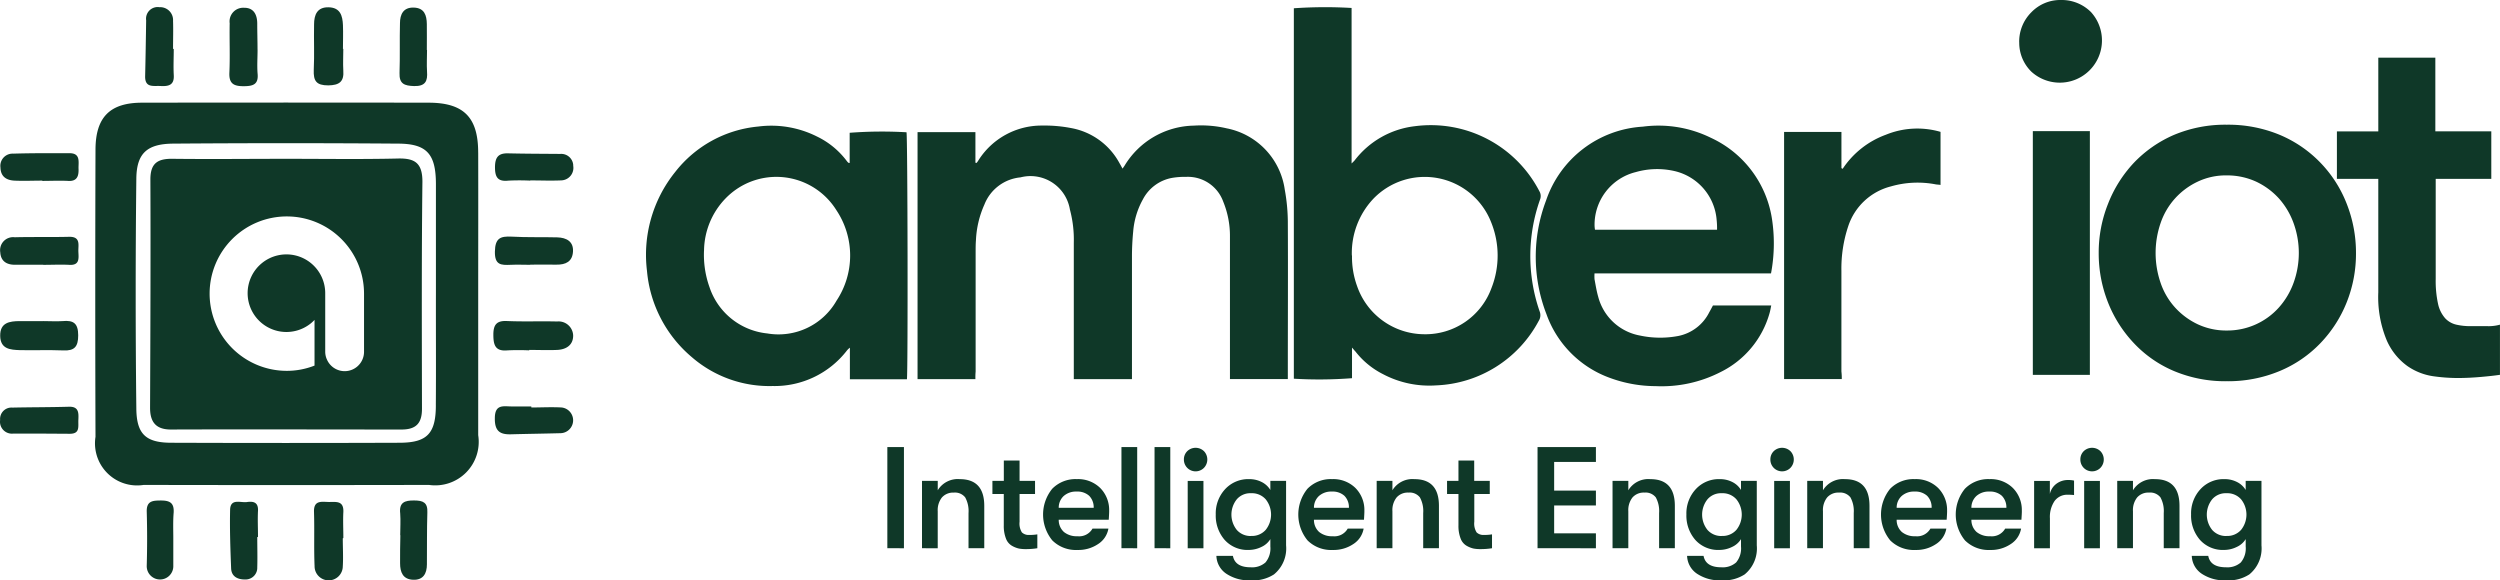<svg xmlns="http://www.w3.org/2000/svg" width="245.439" height="56.975" viewBox="0 0 245.439 56.975">
  <g id="color_logo" data-name="color logo" transform="translate(-12.753 -16.888)">
    <g id="Group_48" data-name="Group 48" transform="translate(99.868 60.78)">
      <path id="Path_321" data-name="Path 321" d="M386.27,175.011V165.08H387.9v9.931Z" transform="translate(-386.27 -165.08)" fill="#0f3828"/>
      <path id="Path_322" data-name="Path 322" d="M397.76,182.493v-6.611h1.546v.921a2.294,2.294,0,0,1,2.156-1.093q2.412,0,2.411,2.624v4.158h-1.546v-3.448A2.791,2.791,0,0,0,402,177.5a1.275,1.275,0,0,0-1.12-.468,1.461,1.461,0,0,0-1.164.477,2,2,0,0,0-.412,1.354v3.631Z" transform="translate(-394.357 -172.562)" fill="#0f3828"/>
      <path id="Path_323" data-name="Path 323" d="M424.731,176.83a4.4,4.4,0,0,0,.779-.056v1.362a6.765,6.765,0,0,1-1.149.086,3.391,3.391,0,0,1-.666-.056,2.445,2.445,0,0,1-.666-.264,1.367,1.367,0,0,1-.6-.717,3.37,3.37,0,0,1-.213-1.291v-3.08H421.1v-1.291h1.12v-2h1.546v2h1.519v1.291h-1.519v2.725a1.625,1.625,0,0,0,.228,1.043A.956.956,0,0,0,424.731,176.83Z" transform="translate(-410.784 -168.205)" fill="#0f3828"/>
      <path id="Path_324" data-name="Path 324" d="M444.379,178.84c0,.172-.015.453-.041.85h-4.911a1.582,1.582,0,0,0,.509,1.2,1.974,1.974,0,0,0,1.333.418,1.5,1.5,0,0,0,1.475-.752h1.561a2.253,2.253,0,0,1-1,1.511,3.457,3.457,0,0,1-2.035.589,3.284,3.284,0,0,1-2.47-.936,4.009,4.009,0,0,1-.009-5.074,3.194,3.194,0,0,1,2.42-.945,3.1,3.1,0,0,1,2.292.874,3.058,3.058,0,0,1,.874,2.263Zm-4.952-.326h3.433a1.6,1.6,0,0,0-.447-1.179,1.719,1.719,0,0,0-1.226-.412,1.808,1.808,0,0,0-1.277.441A1.55,1.55,0,0,0,439.427,178.514Z" transform="translate(-422.601 -172.555)" fill="#0f3828"/>
      <path id="Path_325" data-name="Path 325" d="M463.87,175.011V165.08h1.546v9.931Z" transform="translate(-440.886 -165.08)" fill="#0f3828"/>
      <path id="Path_326" data-name="Path 326" d="M474.84,175.011V165.08h1.546v9.931Z" transform="translate(-448.607 -165.08)" fill="#0f3828"/>
      <path id="Path_327" data-name="Path 327" d="M486.543,167.284a1.149,1.149,0,0,1-1.973-.815,1.126,1.126,0,0,1,.326-.814,1.18,1.18,0,0,1,1.647,0,1.181,1.181,0,0,1,0,1.629Zm-1.6,7.9v-6.611h1.546v6.611Z" transform="translate(-455.455 -165.249)" fill="#0f3828"/>
      <path id="Path_328" data-name="Path 328" d="M500.474,175.889h1.546v6.329a3.289,3.289,0,0,1-1.191,2.852,3.76,3.76,0,0,1-2.272.581,4.02,4.02,0,0,1-2.328-.6,2.193,2.193,0,0,1-1.051-1.8H496.8q.213,1.12,1.745,1.12a1.981,1.981,0,0,0,1.454-.477,2.156,2.156,0,0,0,.477-1.567v-.723a1.989,1.989,0,0,1-.886.773,2.819,2.819,0,0,1-1.226.29,3.009,3.009,0,0,1-2.375-.986,3.626,3.626,0,0,1-.874-2.491,3.5,3.5,0,0,1,.915-2.482,3.085,3.085,0,0,1,2.375-.992,2.635,2.635,0,0,1,1.22.284,2.054,2.054,0,0,1,.85.782v-.894Zm-1.887,5.405a1.8,1.8,0,0,0,1.434-.6,2.4,2.4,0,0,0,0-2.994,1.8,1.8,0,0,0-1.434-.6,1.749,1.749,0,0,0-1.4.589,2.406,2.406,0,0,0,0,3.021,1.791,1.791,0,0,0,1.4.589Z" transform="translate(-462.873 -172.569)" fill="#0f3828"/>
      <path id="Path_329" data-name="Path 329" d="M528.979,178.84c0,.172-.015.453-.041.85h-4.911a1.583,1.583,0,0,0,.509,1.2,1.974,1.974,0,0,0,1.333.418,1.5,1.5,0,0,0,1.475-.752h1.561a2.253,2.253,0,0,1-1,1.511,3.457,3.457,0,0,1-2.035.589,3.284,3.284,0,0,1-2.47-.936,4.009,4.009,0,0,1-.009-5.074,3.194,3.194,0,0,1,2.42-.945,3.1,3.1,0,0,1,2.292.874,3.065,3.065,0,0,1,.874,2.263Zm-4.952-.326h3.433a1.6,1.6,0,0,0-.447-1.179,1.719,1.719,0,0,0-1.226-.412,1.808,1.808,0,0,0-1.277.441A1.551,1.551,0,0,0,524.027,178.514Z" transform="translate(-482.144 -172.555)" fill="#0f3828"/>
      <path id="Path_330" data-name="Path 330" d="M548.47,182.493v-6.611h1.546v.921a2.294,2.294,0,0,1,2.156-1.093q2.412,0,2.411,2.624v4.158h-1.546v-3.448a2.792,2.792,0,0,0-.326-1.546,1.275,1.275,0,0,0-1.12-.468,1.461,1.461,0,0,0-1.164.477,2,2,0,0,0-.412,1.354v3.631Z" transform="translate(-500.429 -172.562)" fill="#0f3828"/>
      <path id="Path_331" data-name="Path 331" d="M575.441,176.83a4.4,4.4,0,0,0,.779-.056v1.362a6.766,6.766,0,0,1-1.149.086,3.391,3.391,0,0,1-.666-.056,2.445,2.445,0,0,1-.666-.264,1.368,1.368,0,0,1-.6-.717,3.37,3.37,0,0,1-.213-1.291v-3.08h-1.12v-1.291h1.12v-2h1.546v2H576v1.291h-1.519v2.725a1.624,1.624,0,0,0,.228,1.043A.956.956,0,0,0,575.441,176.83Z" transform="translate(-516.856 -168.205)" fill="#0f3828"/>
      <path id="Path_332" data-name="Path 332" d="M601.79,175.011V165.08h5.731v1.46h-4.1v2.811h4.1v1.46h-4.1v2.74h4.1v1.46Z" transform="translate(-537.956 -165.08)" fill="#0f3828"/>
      <path id="Path_333" data-name="Path 333" d="M626.65,182.493v-6.611H628.2v.921a2.294,2.294,0,0,1,2.156-1.093q2.412,0,2.411,2.624v4.158h-1.546v-3.448a2.791,2.791,0,0,0-.326-1.546,1.275,1.275,0,0,0-1.12-.468,1.46,1.46,0,0,0-1.164.477,2,2,0,0,0-.412,1.354v3.631H626.65Z" transform="translate(-555.453 -172.562)" fill="#0f3828"/>
      <path id="Path_334" data-name="Path 334" d="M656.494,175.889h1.546v6.329a3.289,3.289,0,0,1-1.191,2.852,3.76,3.76,0,0,1-2.272.581,4.02,4.02,0,0,1-2.328-.6,2.193,2.193,0,0,1-1.051-1.8h1.617q.213,1.12,1.745,1.12a1.981,1.981,0,0,0,1.454-.477,2.155,2.155,0,0,0,.477-1.567v-.723a1.988,1.988,0,0,1-.886.773,2.819,2.819,0,0,1-1.226.29,3.009,3.009,0,0,1-2.375-.986,3.625,3.625,0,0,1-.874-2.491,3.5,3.5,0,0,1,.915-2.482,3.075,3.075,0,0,1,2.375-.992,2.635,2.635,0,0,1,1.22.284,2.053,2.053,0,0,1,.85.782v-.894Zm-1.887,5.405a1.8,1.8,0,0,0,1.434-.6,2.4,2.4,0,0,0,0-2.994,1.8,1.8,0,0,0-1.434-.6,1.749,1.749,0,0,0-1.4.589,2.406,2.406,0,0,0,0,3.021,1.791,1.791,0,0,0,1.4.589Z" transform="translate(-572.682 -172.569)" fill="#0f3828"/>
      <path id="Path_335" data-name="Path 335" d="M680.943,167.284a1.149,1.149,0,0,1-1.973-.815,1.126,1.126,0,0,1,.326-.814,1.18,1.18,0,0,1,1.647,0,1.181,1.181,0,0,1,0,1.629Zm-1.6,7.9v-6.611h1.546v6.611Z" transform="translate(-592.277 -165.249)" fill="#0f3828"/>
      <path id="Path_336" data-name="Path 336" d="M691.18,182.493v-6.611h1.546v.921a2.294,2.294,0,0,1,2.156-1.093q2.413,0,2.411,2.624v4.158h-1.546v-3.448a2.791,2.791,0,0,0-.326-1.546,1.275,1.275,0,0,0-1.12-.468,1.461,1.461,0,0,0-1.164.477,2,2,0,0,0-.412,1.354v3.631Z" transform="translate(-600.87 -172.562)" fill="#0f3828"/>
      <path id="Path_337" data-name="Path 337" d="M722.129,178.84c0,.172-.015.453-.042.85h-4.911a1.583,1.583,0,0,0,.509,1.2,1.974,1.974,0,0,0,1.333.418,1.5,1.5,0,0,0,1.475-.752h1.561a2.252,2.252,0,0,1-1,1.511,3.457,3.457,0,0,1-2.035.589,3.284,3.284,0,0,1-2.47-.936,4.009,4.009,0,0,1-.009-5.074,3.194,3.194,0,0,1,2.42-.945,3.1,3.1,0,0,1,2.292.874,3.065,3.065,0,0,1,.874,2.263Zm-4.952-.326h3.433a1.6,1.6,0,0,0-.447-1.179,1.719,1.719,0,0,0-1.226-.412,1.808,1.808,0,0,0-1.277.441A1.55,1.55,0,0,0,717.177,178.514Z" transform="translate(-618.086 -172.555)" fill="#0f3828"/>
      <path id="Path_338" data-name="Path 338" d="M746.9,178.84c0,.172-.015.453-.042.85h-4.911a1.583,1.583,0,0,0,.509,1.2,1.974,1.974,0,0,0,1.333.418,1.5,1.5,0,0,0,1.475-.752h1.561a2.253,2.253,0,0,1-1,1.511,3.457,3.457,0,0,1-2.035.589,3.284,3.284,0,0,1-2.47-.936,4.009,4.009,0,0,1-.009-5.074,3.194,3.194,0,0,1,2.42-.945,3.1,3.1,0,0,1,2.292.874,3.065,3.065,0,0,1,.874,2.263Zm-4.952-.326h3.433a1.6,1.6,0,0,0-.447-1.179,1.719,1.719,0,0,0-1.226-.412,1.808,1.808,0,0,0-1.277.441A1.55,1.55,0,0,0,741.947,178.514Z" transform="translate(-635.519 -172.555)" fill="#0f3828"/>
      <path id="Path_339" data-name="Path 339" d="M766.39,182.7v-6.611h1.546v1.277a1.7,1.7,0,0,1,.667-1.016A1.871,1.871,0,0,1,769.7,176a2.584,2.584,0,0,1,.61.056v1.419a5.619,5.619,0,0,0-.61-.03,1.543,1.543,0,0,0-1.291.6,2.771,2.771,0,0,0-.468,1.724V182.7Z" transform="translate(-653.804 -172.766)" fill="#0f3828"/>
      <path id="Path_340" data-name="Path 340" d="M783.693,167.284a1.149,1.149,0,0,1-1.973-.815,1.126,1.126,0,0,1,.326-.814,1.18,1.18,0,0,1,1.647,0,1.181,1.181,0,0,1,0,1.629Zm-1.6,7.9v-6.611h1.546v6.611Z" transform="translate(-664.594 -165.249)" fill="#0f3828"/>
      <path id="Path_341" data-name="Path 341" d="M793.94,182.493v-6.611h1.546v.921a2.294,2.294,0,0,1,2.156-1.093q2.412,0,2.411,2.624v4.158h-1.546v-3.448a2.792,2.792,0,0,0-.326-1.546,1.275,1.275,0,0,0-1.12-.468,1.461,1.461,0,0,0-1.164.477,2,2,0,0,0-.412,1.354v3.631Z" transform="translate(-673.195 -172.562)" fill="#0f3828"/>
      <path id="Path_342" data-name="Path 342" d="M823.784,175.889h1.546v6.329a3.289,3.289,0,0,1-1.191,2.852,3.76,3.76,0,0,1-2.272.581,4.021,4.021,0,0,1-2.328-.6,2.193,2.193,0,0,1-1.051-1.8h1.617q.213,1.12,1.745,1.12a1.981,1.981,0,0,0,1.454-.477,2.155,2.155,0,0,0,.477-1.567v-.723a1.988,1.988,0,0,1-.886.773,2.819,2.819,0,0,1-1.226.29,3.009,3.009,0,0,1-2.375-.986,3.626,3.626,0,0,1-.874-2.491,3.5,3.5,0,0,1,.915-2.482,3.075,3.075,0,0,1,2.375-.992,2.635,2.635,0,0,1,1.22.284,2.053,2.053,0,0,1,.85.782v-.894Zm-1.887,5.405a1.8,1.8,0,0,0,1.434-.6,2.4,2.4,0,0,0,0-2.994,1.8,1.8,0,0,0-1.434-.6,1.749,1.749,0,0,0-1.4.589,2.406,2.406,0,0,0,0,3.021,1.791,1.791,0,0,0,1.4.589Z" transform="translate(-690.424 -172.569)" fill="#0f3828"/>
    </g>
    <g id="Group_51" data-name="Group 51" transform="translate(76.174 16.888)">
      <path id="Path_258" d="M322.911,83.349H317.23V59.1h5.681v3a.35.35,0,0,0,.11.027,1.7,1.7,0,0,0,.151-.2,7.33,7.33,0,0,1,6.27-3.471,13.661,13.661,0,0,1,2.864.246,6.76,6.76,0,0,1,4.748,3.442c.095.16.187.335.3.539.08-.11.133-.187.187-.267a8.124,8.124,0,0,1,6.83-3.954,11.039,11.039,0,0,1,3.211.267,7.148,7.148,0,0,1,5.7,6.018,18.311,18.311,0,0,1,.3,3.089c.027,4.967,0,9.922,0,14.886v.619H347.9V69.363a8.852,8.852,0,0,0-.661-3.442,3.689,3.689,0,0,0-3.616-2.429,7.633,7.633,0,0,0-1.351.092,4.041,4.041,0,0,0-2.926,2.133,7.739,7.739,0,0,0-.945,3.137c-.08.835-.121,1.647-.121,2.467V83.349h-5.71V69.97a11.493,11.493,0,0,0-.382-3.27,3.922,3.922,0,0,0-4.508-3.231c-.118.021-.234.044-.349.074a4.229,4.229,0,0,0-3.534,2.66,9.6,9.6,0,0,0-.835,3.525c-.03.388-.03.785-.03,1.176V82.608a6.138,6.138,0,0,0-.021.738Z" transform="translate(-290.57 -46.129)" fill="#0f3828"/>
      <path id="Path_259" d="M447.67,52.686v3.009a42.235,42.235,0,0,1-5.71.05V19.377a44.152,44.152,0,0,1,5.669-.03V34.616c.163-.163.243-.234.308-.314a8.7,8.7,0,0,1,5.882-3.344,12,12,0,0,1,12.241,6.371.935.935,0,0,1,.068.835,16.576,16.576,0,0,0-.041,10.959,1.03,1.03,0,0,1-.08.933A11.938,11.938,0,0,1,455.928,56.4a9.731,9.731,0,0,1-5.225-1.108,7.982,7.982,0,0,1-2.7-2.224c-.071-.068-.154-.175-.332-.376Zm0-9.031a8.336,8.336,0,0,0,.5,3,7.011,7.011,0,0,0,6.572,4.724,6.9,6.9,0,0,0,6.626-4.549,8.708,8.708,0,0,0-.053-6.481,7,7,0,0,0-11.593-2.224,7.777,7.777,0,0,0-2.067,5.53h.012Z" transform="translate(-378.357 -18.565)" fill="#0f3828"/>
      <path id="Path_260" d="M247.215,62.205V59.238a41.765,41.765,0,0,1,5.58-.05c.11.418.151,23.319.041,24.249h-5.6v-3.1a1.7,1.7,0,0,0-.273.255A8.981,8.981,0,0,1,239.65,84.1a11.621,11.621,0,0,1-7.944-2.846,12.492,12.492,0,0,1-4.389-8.45,12.963,12.963,0,0,1,2.755-9.7,11.71,11.71,0,0,1,8.181-4.481,9.987,9.987,0,0,1,5.761.986,7.979,7.979,0,0,1,2.888,2.361,1.628,1.628,0,0,0,.187.216.417.417,0,0,1,.121.021Zm-14.3,8.583a9.448,9.448,0,0,0,.542,3.616,6.69,6.69,0,0,0,5.657,4.532,6.556,6.556,0,0,0,6.815-3.222,8.014,8.014,0,0,0-.027-8.891,6.941,6.941,0,0,0-9.564-2.2,7.019,7.019,0,0,0-1.306,1.057A7.488,7.488,0,0,0,232.918,70.789Z" transform="translate(-227.219 -46.202)" fill="#0f3828"/>
      <path id="Path_261" d="M545.245,73.044h-17.33a4.509,4.509,0,0,0,0,.566c.11.581.2,1.161.364,1.73a5.2,5.2,0,0,0,4.087,3.8,9.5,9.5,0,0,0,3.791.041,4.344,4.344,0,0,0,3.021-2.319c.121-.213.243-.444.364-.672h5.722c-.053.267-.095.515-.163.752a9.225,9.225,0,0,1-4.822,5.79,12.676,12.676,0,0,1-6.371,1.377,13.052,13.052,0,0,1-4.44-.794,10.338,10.338,0,0,1-6.27-6.27,15.6,15.6,0,0,1-.038-11.163,10.7,10.7,0,0,1,9.5-7.248,11.674,11.674,0,0,1,6.691,1.1,10.52,10.52,0,0,1,6.018,8.178,15.815,15.815,0,0,1-.127,5.136Zm-5.3-4.295a7.493,7.493,0,0,0-.039-.957,5.357,5.357,0,0,0-4.179-4.807,7.632,7.632,0,0,0-3.761.11,5.323,5.323,0,0,0-4.046,5.275,3.342,3.342,0,0,0,.041.382h11.987Z" transform="translate(-434.794 -46.2)" fill="#0f3828"/>
      <path id="Path_262" d="M610.117,84.1H604.46V59.837h5.63v3.551c.042.03.08.041.121.068a8.647,8.647,0,0,1,4.235-3.344,8.163,8.163,0,0,1,5.373-.284v5.21c-.163-.03-.314-.03-.459-.053a9.426,9.426,0,0,0-4.422.2,5.955,5.955,0,0,0-4.179,3.9,13.133,13.133,0,0,0-.672,4.386v9.878a5.419,5.419,0,0,1,.036.758Z" transform="translate(-492.727 -46.882)" fill="#0f3828"/>
      <path id="Path_263" d="M682.388,21.044a4.062,4.062,0,0,1,1.2-2.956,3.944,3.944,0,0,1,2.906-1.2,4.061,4.061,0,0,1,2.956,1.2A4.143,4.143,0,0,1,683.6,23.94a3.966,3.966,0,0,1-1.208-2.9Zm1.339,8.717h5.6V53.689h-5.6Z" transform="translate(-547.574 -16.888)" fill="#0f3828"/>
      <path id="Path_264" d="M721.313,83.395a13,13,0,0,1-5.18-1,11.573,11.573,0,0,1-3.954-2.755,12.469,12.469,0,0,1-2.532-4,13.1,13.1,0,0,1-.906-4.834,12.887,12.887,0,0,1,.906-4.8,12.525,12.525,0,0,1,2.532-4.04,12.048,12.048,0,0,1,3.954-2.755,13,13,0,0,1,5.18-1,13.209,13.209,0,0,1,5.21,1,12,12,0,0,1,4.01,2.755A12.13,12.13,0,0,1,733.1,66,13.075,13.075,0,0,1,734,70.8a12.852,12.852,0,0,1-.906,4.834,12.388,12.388,0,0,1-2.562,4,11.853,11.853,0,0,1-4.01,2.755A13.147,13.147,0,0,1,721.313,83.395Zm0-4.979a6.79,6.79,0,0,0,5.127-2.269,7.408,7.408,0,0,0,1.434-2.417,8.6,8.6,0,0,0,0-5.853,7.421,7.421,0,0,0-1.434-2.42,7.11,7.11,0,0,0-2.224-1.647,6.814,6.814,0,0,0-2.9-.622,6.426,6.426,0,0,0-2.873.622,7.051,7.051,0,0,0-2.215,1.647,6.964,6.964,0,0,0-1.413,2.42,9.043,9.043,0,0,0,0,5.853,6.925,6.925,0,0,0,1.413,2.417,7.12,7.12,0,0,0,2.215,1.647,6.589,6.589,0,0,0,2.873.622Z" transform="translate(-566.121 -45.968)" fill="#0f3828"/>
      <path id="Path_265" d="M803.67,67.141c-.444.068-1.037.133-1.792.2s-1.537.11-2.361.11a17.468,17.468,0,0,1-2.358-.175,5.942,5.942,0,0,1-2.538-1,6.129,6.129,0,0,1-2.023-2.509,11.073,11.073,0,0,1-.835-4.724V47.9H787.7V43.236h4.064V36h5.6v7.236h5.494V47.9H797.4v9.824a10.658,10.658,0,0,0,.231,2.452,3.133,3.133,0,0,0,.69,1.4,2.141,2.141,0,0,0,1.108.637,6.05,6.05,0,0,0,1.46.145h1.537a4.165,4.165,0,0,0,1.282-.145v4.926h-.036Z" transform="translate(-621.694 -30.339)" fill="#0f3828"/>
    </g>
    <g id="Group_63" transform="translate(12.753 17.593)">
      <path id="Path_266" d="M91.138,51.96c0-3.423-1.4-4.857-4.772-4.886q-14.105-.024-28.223,0c-3.152,0-4.562,1.416-4.574,4.6q-.047,14.082,0,28.2A4.134,4.134,0,0,0,57.007,84.6a4.223,4.223,0,0,0,1.29,0q14,.028,28.012,0a4.271,4.271,0,0,0,4.832-4.886V66.042h0c0-4.678.013-9.391,0-14.085ZM86.983,76.773c0,2.765-.846,3.668-3.514,3.687q-11.227.042-22.437,0c-2.492,0-3.423-.818-3.454-3.325q-.127-11.307,0-22.62c.031-2.495,1.073-3.41,3.656-3.423q11.009-.085,22,0c2.869,0,3.744,1.016,3.756,3.942V65.689c-.009,3.668.019,7.384-.009,11.083Z" transform="translate(-44.193 -37.697)" fill="#0f3828"/>
      <path id="Path_267" d="M181.892,141.951c.991,0,1.982-.057,2.967,0a1.266,1.266,0,0,1-.085,2.523c-1.62.044-3.253.066-4.886.11-1.073.031-1.608-.3-1.589-1.576,0-1.416.859-1.158,1.677-1.158h1.9l.009.1Z" transform="translate(-129.718 -102.651)" fill="#0f3828"/>
      <path id="Path_268" d="M71.979,21.394c0,.846-.044,1.693,0,2.536.072,1.038-.516,1.145-1.334,1.1-.689-.031-1.488.186-1.475-.944.044-1.834.072-3.668.1-5.5a1.142,1.142,0,0,1,1.306-1.293,1.263,1.263,0,0,1,1.334,1.186,1.16,1.16,0,0,1,0,.148c.031.919,0,1.837,0,2.753a.164.164,0,0,0,.066.013Z" transform="translate(-54.921 -17.292)" fill="#0f3828"/>
      <path id="Path_269" d="M181.367,118.1c-.711-.035-1.425-.035-2.136,0-1.217.116-1.391-.541-1.391-1.545s.346-1.391,1.372-1.334c1.639.072,3.272,0,4.886.044a1.431,1.431,0,0,1,1.57,1.277c0,.038.006.076.006.113,0,.919-.676,1.359-1.564,1.4s-1.853,0-2.765,0l.022.041Z" transform="translate(-129.404 -84.407)" fill="#0f3828"/>
      <path id="Path_270" d="M72.276,174.967v2.765a1.3,1.3,0,1,1-2.608-.1c.05-1.774.05-3.552,0-5.3-.028-1.067.591-1.092,1.369-1.1.859,0,1.334.2,1.274,1.189-.072.862-.035,1.705-.035,2.548h0Z" transform="translate(-55.262 -122.801)" fill="#0f3828"/>
      <path id="Path_271" d="M98.321,175.077c0,.991.031,1.995,0,2.979a1.148,1.148,0,0,1-1.1,1.2h-.132c-.692,0-1.306-.289-1.334-1.092-.076-1.919-.142-3.829-.1-5.745.028-1.158,1.029-.676,1.649-.764s1.133,0,1.089.862,0,1.705,0,2.555a.047.047,0,0,1-.066.013Z" transform="translate(-73.064 -123.071)" fill="#0f3828"/>
      <path id="Path_272" d="M124.693,175.225c0,.919.057,1.853,0,2.765a1.384,1.384,0,0,1-2.769-.041h0c-.075-1.774,0-3.552-.057-5.329-.031-1.158.758-.972,1.447-.96s1.488-.173,1.435.991c-.044.843,0,1.705,0,2.548-.031.022-.038.022-.057.022Z" transform="translate(-91.04 -123.083)" fill="#0f3828"/>
      <path id="Path_273" d="M181.8,65.577q-1.062-.052-2.124,0c-1.029.116-1.334-.3-1.334-1.3s.333-1.406,1.306-1.378c1.686.041,3.4.041,5.1.057a1.179,1.179,0,0,1,1.274,1.079c0,.028,0,.057,0,.085a1.227,1.227,0,0,1-1.007,1.416,1.2,1.2,0,0,1-.214.019c-.991.044-1.982,0-2.986,0l-.025.022Z" transform="translate(-129.746 -48.549)" fill="#0f3828"/>
      <path id="Path_274" d="M181.788,91.641c-.645,0-1.274-.031-1.919,0-.944.041-1.576.031-1.551-1.3s.547-1.52,1.649-1.466c1.488.085,2.979.031,4.486.072.887.028,1.589.4,1.532,1.391s-.714,1.3-1.633,1.287-1.718,0-2.567,0v.019Z" transform="translate(-129.731 -66.348)" fill="#0f3828"/>
      <path id="Path_275" d="M27.746,144.614H25.179a1.169,1.169,0,0,1-1.287-1.334,1.117,1.117,0,0,1,1.01-1.217.885.885,0,0,1,.182,0c1.853-.041,3.712-.031,5.559-.085.975-.031.963.6.931,1.274s.186,1.381-.843,1.381Z" transform="translate(-23.88 -102.751)" fill="#0f3828"/>
      <path id="Path_276" d="M28.136,91.7H25.371c-.8,0-1.391-.327-1.447-1.221A1.278,1.278,0,0,1,25.345,89c1.774-.044,3.552,0,5.329-.044,1.189-.028.887.834.919,1.479s.129,1.334-.887,1.274c-.843-.044-1.693,0-2.555,0l-.013-.013Z" transform="translate(-23.898 -66.412)" fill="#0f3828"/>
      <path id="Path_277" d="M28.184,115.215c.645,0,1.28.044,1.9,0,1.073-.1,1.52.23,1.52,1.4,0,1.1-.356,1.535-1.463,1.479-1.422-.057-2.841,0-4.26-.028-.944-.031-1.919-.1-1.935-1.406s.925-1.435,1.9-1.444h2.337Z" transform="translate(-23.927 -84.397)" fill="#0f3828"/>
      <path id="Path_278" d="M124.683,21.4c0,.7-.041,1.416,0,2.124.085,1.1-.39,1.447-1.479,1.463-1.177,0-1.463-.444-1.422-1.52.072-1.479,0-2.967.031-4.461,0-.928.289-1.718,1.435-1.686s1.359.831,1.4,1.749c.031.787,0,1.564,0,2.334h.031Z" transform="translate(-90.979 -17.309)" fill="#0f3828"/>
      <path id="Path_279" d="M148.731,174.639c0-.7.053-1.422,0-2.124-.129-1.1.444-1.3,1.378-1.287.862,0,1.334.2,1.287,1.177-.053,1.693-.028,3.4-.044,5.1,0,.887-.359,1.551-1.359,1.507s-1.274-.742-1.274-1.62,0-1.837.028-2.753h-.013Z" transform="translate(-109.44 -122.799)" fill="#0f3828"/>
      <path id="Path_280" d="M28.107,65.55c-.919,0-1.834.044-2.753,0-.774-.044-1.334-.39-1.359-1.287a1.2,1.2,0,0,1,1.029-1.353,1.281,1.281,0,0,1,.245-.009c1.834-.057,3.668-.044,5.506-.044,1.12,0,.862.887.887,1.532s-.1,1.249-1.016,1.189c-.846-.044-1.693,0-2.539,0Z" transform="translate(-23.951 -48.522)" fill="#0f3828"/>
      <path id="Path_281" d="M151.255,21.564c0,.72-.044,1.422,0,2.136.072.931-.16,1.447-1.265,1.422-.944-.031-1.475-.2-1.435-1.287.057-1.639,0-3.272.044-4.886,0-.862.327-1.567,1.362-1.532s1.262.755,1.274,1.617,0,1.705,0,2.555l.019-.022Z" transform="translate(-109.331 -17.377)" fill="#0f3828"/>
      <path id="Path_282" d="M98.223,21.582c0,.777-.057,1.564,0,2.334.116,1.1-.444,1.262-1.378,1.262s-1.431-.23-1.391-1.293c.076-1.62,0-3.253.031-4.886a1.342,1.342,0,0,1,1.406-1.52c.963-.013,1.3.689,1.3,1.564s.028,1.677.028,2.536Z" transform="translate(-72.936 -17.421)" fill="#0f3828"/>
      <path id="Path_283" d="M97.448,66.792c0-1.834-.733-2.322-2.419-2.278-3.643.085-7.27.028-10.91.028s-7.412.044-11.124,0c-1.479-.031-2.253.374-2.253,2.02.031,7.481,0,14.95-.031,22.434,0,1.362.551,2.124,2.039,2.124,7.547-.028,15.1,0,22.648,0,1.435,0,2.02-.617,2.007-2.08-.013-7.44-.044-14.855.044-22.249ZM91.716,83.463a1.9,1.9,0,0,1-3.64.79.971.971,0,0,0-.044-.1,1.909,1.909,0,0,1-.126-.7V77.775a3.809,3.809,0,1,0-1.365,2.882,4.105,4.105,0,0,0,.315-.3v4.486a7.422,7.422,0,0,1-2.74.516,7.58,7.58,0,1,1,7.6-7.585v5.688l.006.006Z" transform="translate(-55.977 -49.656)" fill="#0f3828"/>
    </g>
  </g>
</svg>

